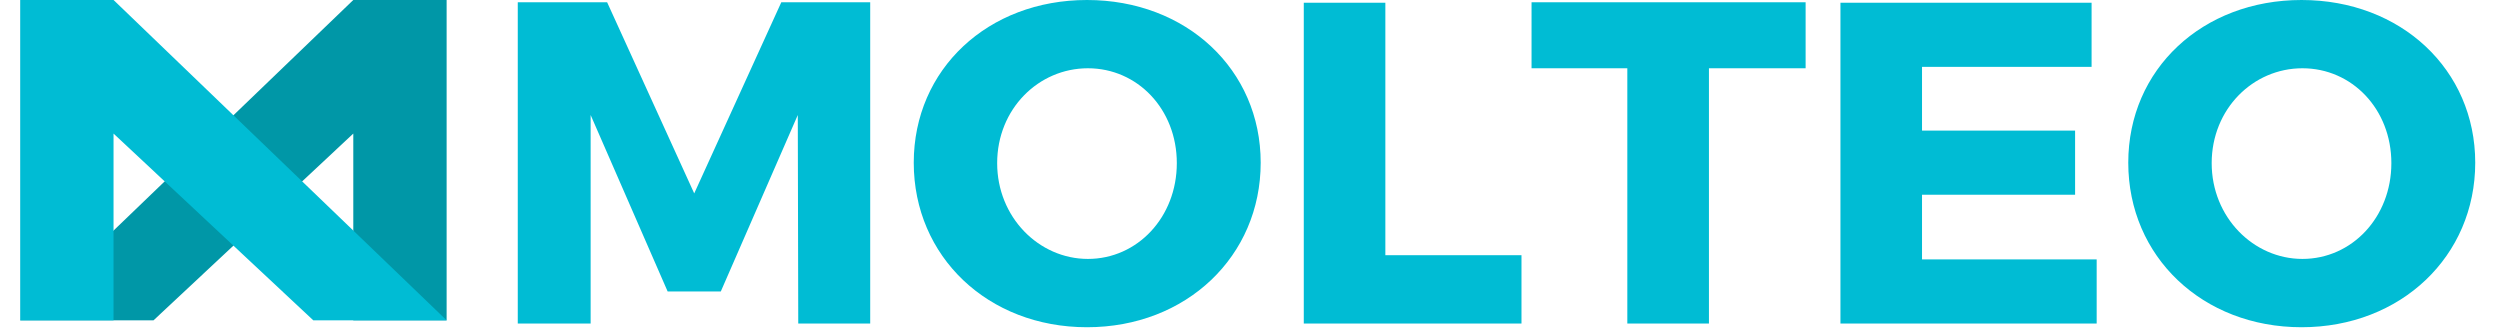 <svg width="196" height="26" viewBox="0 0 356 48" fill="none" xmlns="http://www.w3.org/2000/svg" class="h-8 w-auto sm:h-6" alt="Molteo"><path d="m112.548 16.646-11.143 25.54H93.71l-11.145-25.54V46.83H72.018V.332h12.935l12.604 27.66L110.16.331h12.869V46.83h-10.414l-.067-30.184ZM141.405 23.613c0 7.826 6.037 13.863 13.134 13.863 7.164 0 12.869-6.037 12.869-13.863 0-7.825-5.705-13.732-12.869-13.732s-13.134 5.907-13.134 13.732Zm13.001 23.75c-14.328 0-25.074-10.22-25.074-23.815C129.332 10.011 140.078 0 154.406 0c14.395 0 25.141 10.083 25.141 23.548 0 13.53-10.746 23.815-25.141 23.815ZM217.294 46.83h-31.51V.397h11.807v36.545h19.703v9.888ZM244.427 46.83h-11.814V9.88h-13.862V.331h39.668v9.55h-13.992V46.83ZM275.267 18.904h22.156v9.282h-22.156v9.355h25.279v9.289H263.46V.397h36.35V9.68h-24.543v9.224ZM317.192 23.613c0 7.826 6.037 13.863 13.134 13.863 7.168 0 12.873-6.037 12.873-13.863 0-7.825-5.705-13.732-12.873-13.732-7.162 0-13.134 5.907-13.134 13.732Zm13.004 23.75c-14.331 0-25.077-10.22-25.077-23.815C305.119 10.011 315.865 0 330.196 0c14.395 0 25.142 10.083 25.142 23.548 0 13.53-10.747 23.815-25.142 23.815Z" fill="#00BCD4"/><path d="M61.722 46.363h-13.51V19.332L19.297 46.363H0L48.211 0h13.51v46.363Z" fill="#0097A7"/><path d="M0 0v46.363h13.51V19.332l28.913 27.031h19.299L13.512 0H0Z" fill="#00BCD4"/></svg>